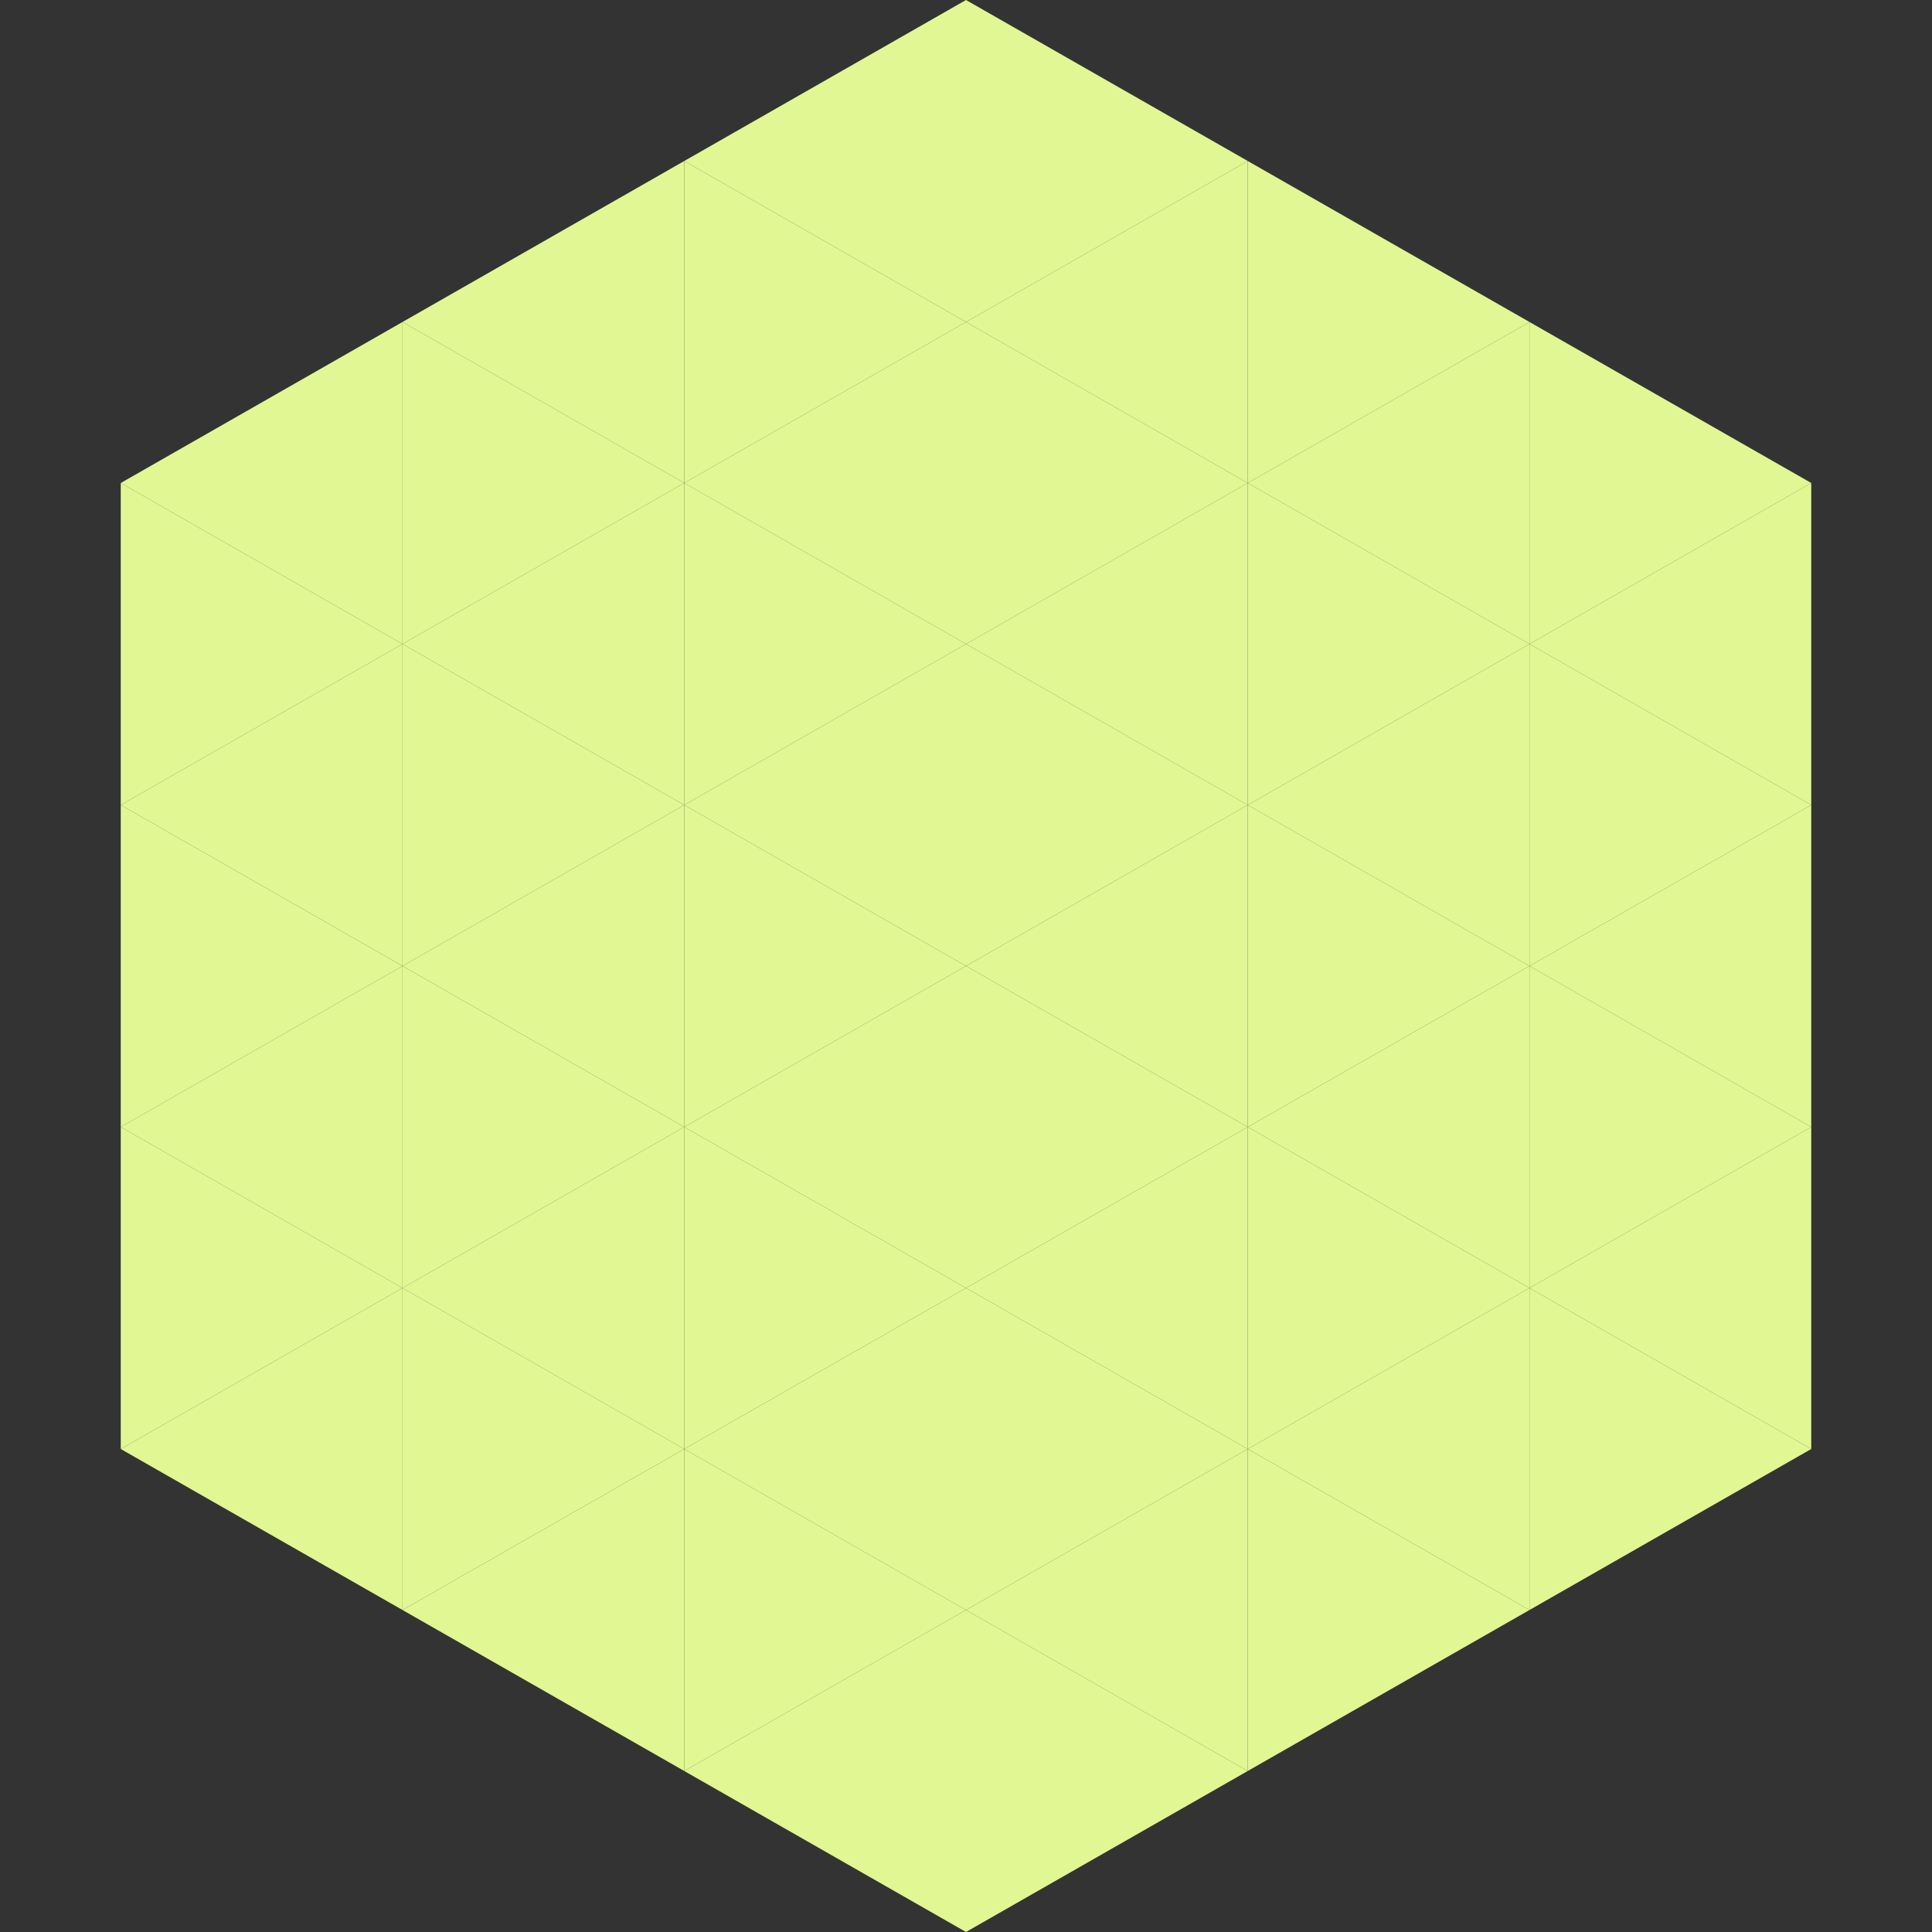 <?xml version="1.0"?>
<!-- Generated by SVGo -->
<svg width="240" height="240"
     xmlns="http://www.w3.org/2000/svg"
     xmlns:xlink="http://www.w3.org/1999/xlink">
<rect width="100%" height="100%" fill="#333333" stroke="none"/>
<polygon points="50,40 15,60 50,80" style="fill:rgb(225,247,147)" />
<polygon points="190,40 225,60 190,80" style="fill:rgb(225,247,147)" />
<polygon points="15,60 50,80 15,100" style="fill:rgb(225,247,147)" />
<polygon points="225,60 190,80 225,100" style="fill:rgb(225,247,147)" />
<polygon points="50,80 15,100 50,120" style="fill:rgb(225,247,147)" />
<polygon points="190,80 225,100 190,120" style="fill:rgb(225,247,147)" />
<polygon points="15,100 50,120 15,140" style="fill:rgb(225,247,147)" />
<polygon points="225,100 190,120 225,140" style="fill:rgb(225,247,147)" />
<polygon points="50,120 15,140 50,160" style="fill:rgb(225,247,147)" />
<polygon points="190,120 225,140 190,160" style="fill:rgb(225,247,147)" />
<polygon points="15,140 50,160 15,180" style="fill:rgb(225,247,147)" />
<polygon points="225,140 190,160 225,180" style="fill:rgb(225,247,147)" />
<polygon points="50,160 15,180 50,200" style="fill:rgb(225,247,147)" />
<polygon points="190,160 225,180 190,200" style="fill:rgb(225,247,147)" />
<polygon points="15,180 50,200 15,220" style="fill:rgb(255,255,255); fill-opacity:0" />
<polygon points="225,180 190,200 225,220" style="fill:rgb(255,255,255); fill-opacity:0" />
<polygon points="50,0 85,20 50,40" style="fill:rgb(255,255,255); fill-opacity:0" />
<polygon points="190,0 155,20 190,40" style="fill:rgb(255,255,255); fill-opacity:0" />
<polygon points="85,20 50,40 85,60" style="fill:rgb(225,247,147)" />
<polygon points="155,20 190,40 155,60" style="fill:rgb(225,247,147)" />
<polygon points="50,40 85,60 50,80" style="fill:rgb(225,247,147)" />
<polygon points="190,40 155,60 190,80" style="fill:rgb(225,247,147)" />
<polygon points="85,60 50,80 85,100" style="fill:rgb(225,247,147)" />
<polygon points="155,60 190,80 155,100" style="fill:rgb(225,247,147)" />
<polygon points="50,80 85,100 50,120" style="fill:rgb(225,247,147)" />
<polygon points="190,80 155,100 190,120" style="fill:rgb(225,247,147)" />
<polygon points="85,100 50,120 85,140" style="fill:rgb(225,247,147)" />
<polygon points="155,100 190,120 155,140" style="fill:rgb(225,247,147)" />
<polygon points="50,120 85,140 50,160" style="fill:rgb(225,247,147)" />
<polygon points="190,120 155,140 190,160" style="fill:rgb(225,247,147)" />
<polygon points="85,140 50,160 85,180" style="fill:rgb(225,247,147)" />
<polygon points="155,140 190,160 155,180" style="fill:rgb(225,247,147)" />
<polygon points="50,160 85,180 50,200" style="fill:rgb(225,247,147)" />
<polygon points="190,160 155,180 190,200" style="fill:rgb(225,247,147)" />
<polygon points="85,180 50,200 85,220" style="fill:rgb(225,247,147)" />
<polygon points="155,180 190,200 155,220" style="fill:rgb(225,247,147)" />
<polygon points="120,0 85,20 120,40" style="fill:rgb(225,247,147)" />
<polygon points="120,0 155,20 120,40" style="fill:rgb(225,247,147)" />
<polygon points="85,20 120,40 85,60" style="fill:rgb(225,247,147)" />
<polygon points="155,20 120,40 155,60" style="fill:rgb(225,247,147)" />
<polygon points="120,40 85,60 120,80" style="fill:rgb(225,247,147)" />
<polygon points="120,40 155,60 120,80" style="fill:rgb(225,247,147)" />
<polygon points="85,60 120,80 85,100" style="fill:rgb(225,247,147)" />
<polygon points="155,60 120,80 155,100" style="fill:rgb(225,247,147)" />
<polygon points="120,80 85,100 120,120" style="fill:rgb(225,247,147)" />
<polygon points="120,80 155,100 120,120" style="fill:rgb(225,247,147)" />
<polygon points="85,100 120,120 85,140" style="fill:rgb(225,247,147)" />
<polygon points="155,100 120,120 155,140" style="fill:rgb(225,247,147)" />
<polygon points="120,120 85,140 120,160" style="fill:rgb(225,247,147)" />
<polygon points="120,120 155,140 120,160" style="fill:rgb(225,247,147)" />
<polygon points="85,140 120,160 85,180" style="fill:rgb(225,247,147)" />
<polygon points="155,140 120,160 155,180" style="fill:rgb(225,247,147)" />
<polygon points="120,160 85,180 120,200" style="fill:rgb(225,247,147)" />
<polygon points="120,160 155,180 120,200" style="fill:rgb(225,247,147)" />
<polygon points="85,180 120,200 85,220" style="fill:rgb(225,247,147)" />
<polygon points="155,180 120,200 155,220" style="fill:rgb(225,247,147)" />
<polygon points="120,200 85,220 120,240" style="fill:rgb(225,247,147)" />
<polygon points="120,200 155,220 120,240" style="fill:rgb(225,247,147)" />
<polygon points="85,220 120,240 85,260" style="fill:rgb(255,255,255); fill-opacity:0" />
<polygon points="155,220 120,240 155,260" style="fill:rgb(255,255,255); fill-opacity:0" />
</svg>
